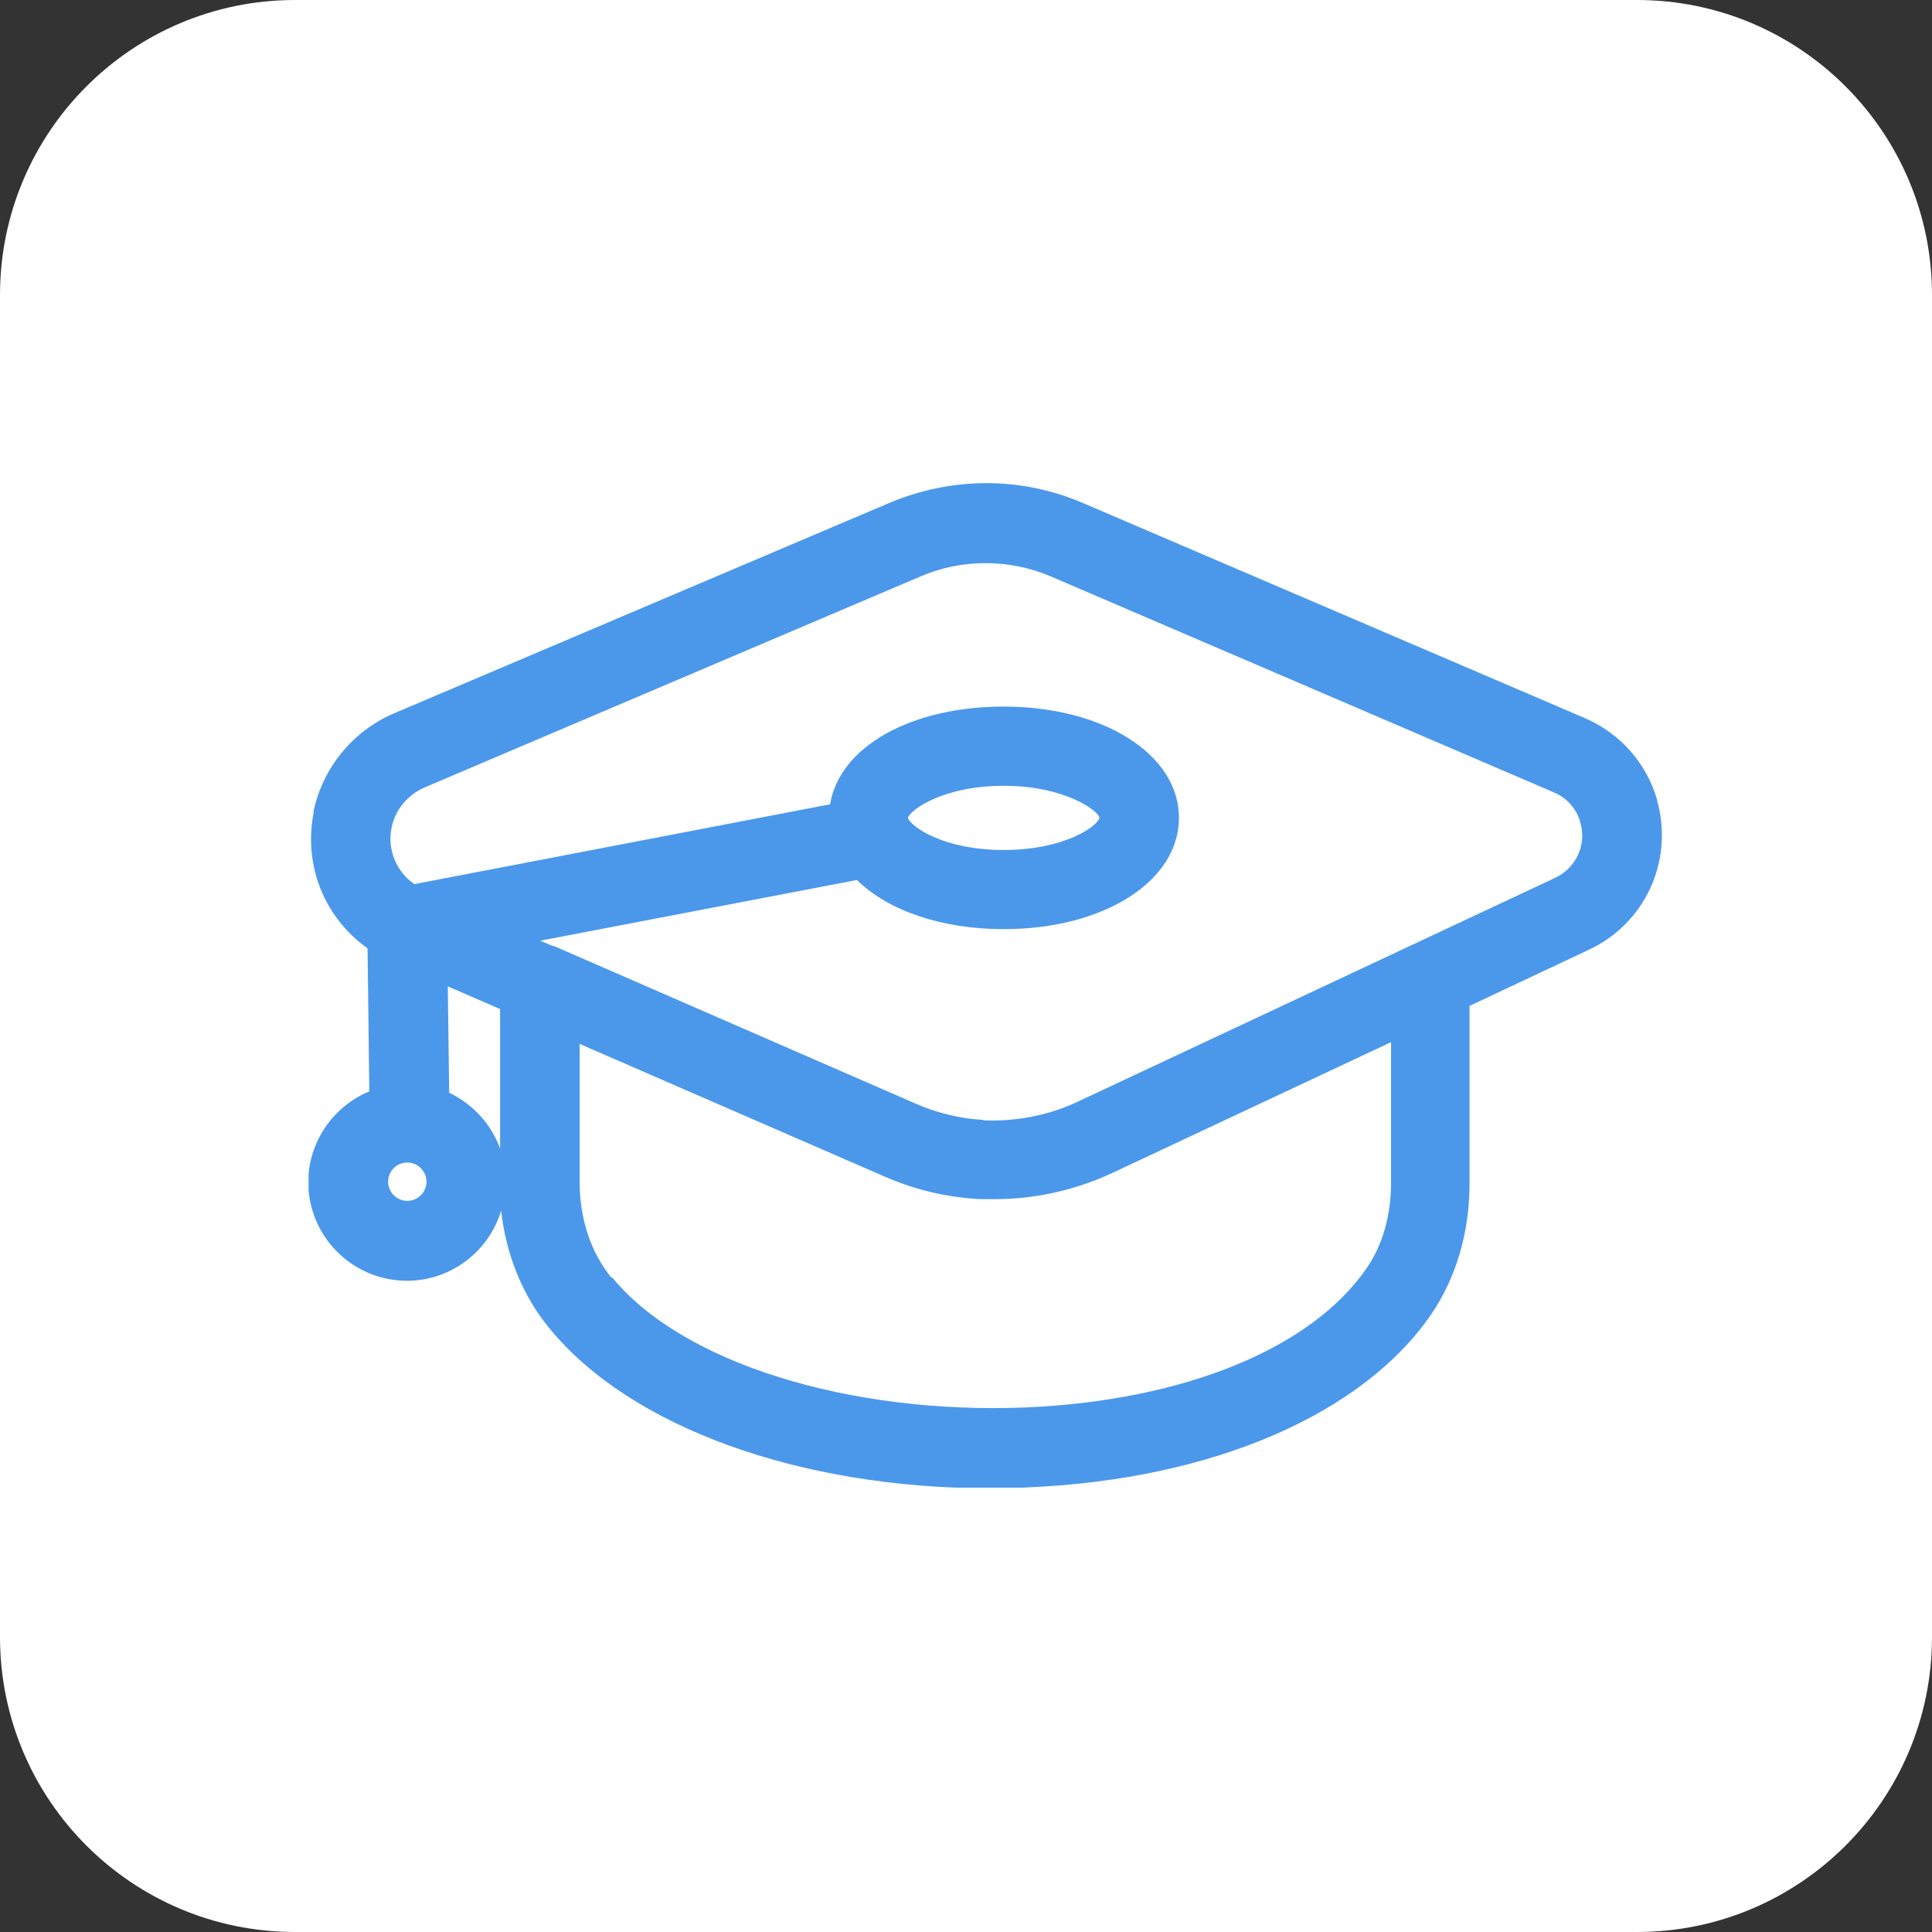 <svg width="40" height="40" viewBox="0 0 40 40" fill="none" xmlns="http://www.w3.org/2000/svg">
<rect x="0" y="0" width="40" height="40" fill="#333333" stroke="none"/>
<path d="M33.891 0H6.109C2.735 0 0 2.735 0 6.109V33.891C0 37.265 2.735 40 6.109 40H33.891C37.265 40 40 37.265 40 33.891V6.109C40 2.735 37.265 0 33.891 0Z" fill="white"/>
<g clip-path="url(#clip0_32_2018)">
<path d="M34.31 16.565C34.094 15.807 33.552 15.193 32.83 14.875L22.415 10.412C21.144 9.87 19.721 9.863 18.414 10.412L8.13 14.781C7.292 15.149 6.678 15.908 6.49 16.803H6.498C6.274 17.901 6.707 18.992 7.61 19.634L7.646 22.596C6.895 22.906 6.382 23.65 6.382 24.473C6.382 25.6 7.299 26.517 8.426 26.517C9.343 26.517 10.123 25.903 10.376 25.066C10.477 25.983 10.824 26.835 11.38 27.507C13.048 29.543 16.544 30.814 20.502 30.814C20.769 30.814 21.043 30.814 21.31 30.793C25.102 30.627 28.215 29.283 29.638 27.203C30.15 26.445 30.425 25.513 30.425 24.509V20.826L32.88 19.671C34.058 19.129 34.657 17.829 34.31 16.579V16.565ZM20.364 23.188C19.873 23.159 19.404 23.043 18.97 22.855L11.495 19.598L11.423 19.577L11.185 19.476L17.743 18.219C18.393 18.862 19.512 19.237 20.783 19.237C22.849 19.237 24.409 18.248 24.409 16.933C24.409 15.619 22.849 14.629 20.783 14.629C18.848 14.629 17.381 15.467 17.186 16.652L8.578 18.305C8.202 18.046 8.014 17.583 8.108 17.136C8.18 16.767 8.44 16.457 8.787 16.305L19.057 11.935C19.902 11.567 20.899 11.567 21.758 11.935L32.173 16.406C32.447 16.522 32.642 16.745 32.721 17.034C32.852 17.497 32.628 17.98 32.18 18.183L22.307 22.812C21.708 23.094 21.029 23.224 20.357 23.195L20.364 23.188ZM22.762 16.933C22.733 17.092 22.061 17.598 20.783 17.598C19.505 17.598 18.848 17.099 18.797 16.933C18.848 16.767 19.526 16.269 20.783 16.269C22.04 16.269 22.733 16.782 22.762 16.926V16.933ZM8.433 24.069C8.65 24.069 8.83 24.249 8.83 24.466C8.83 24.683 8.65 24.863 8.433 24.863C8.216 24.863 8.036 24.683 8.036 24.466C8.036 24.249 8.209 24.069 8.433 24.069ZM12.658 26.452C12.232 25.932 12.001 25.232 12.001 24.473V21.613L18.328 24.365C18.956 24.639 19.613 24.791 20.299 24.827H20.603C21.433 24.827 22.271 24.639 23.029 24.285L28.8 21.577V24.495C28.8 25.174 28.619 25.788 28.294 26.257C27.153 27.918 24.524 28.994 21.253 29.139C17.576 29.291 14.117 28.214 12.673 26.445L12.658 26.452ZM10.354 23.78C10.174 23.282 9.798 22.863 9.3 22.624L9.271 20.422L10.354 20.891V23.78Z" fill="#4B98EB"/>
</g>
<defs>
<clipPath id="clip0_32_2018">
<rect width="28.022" height="20.8" fill="white" transform="translate(6.389 10)"/>
</clipPath>
</defs>
</svg>
